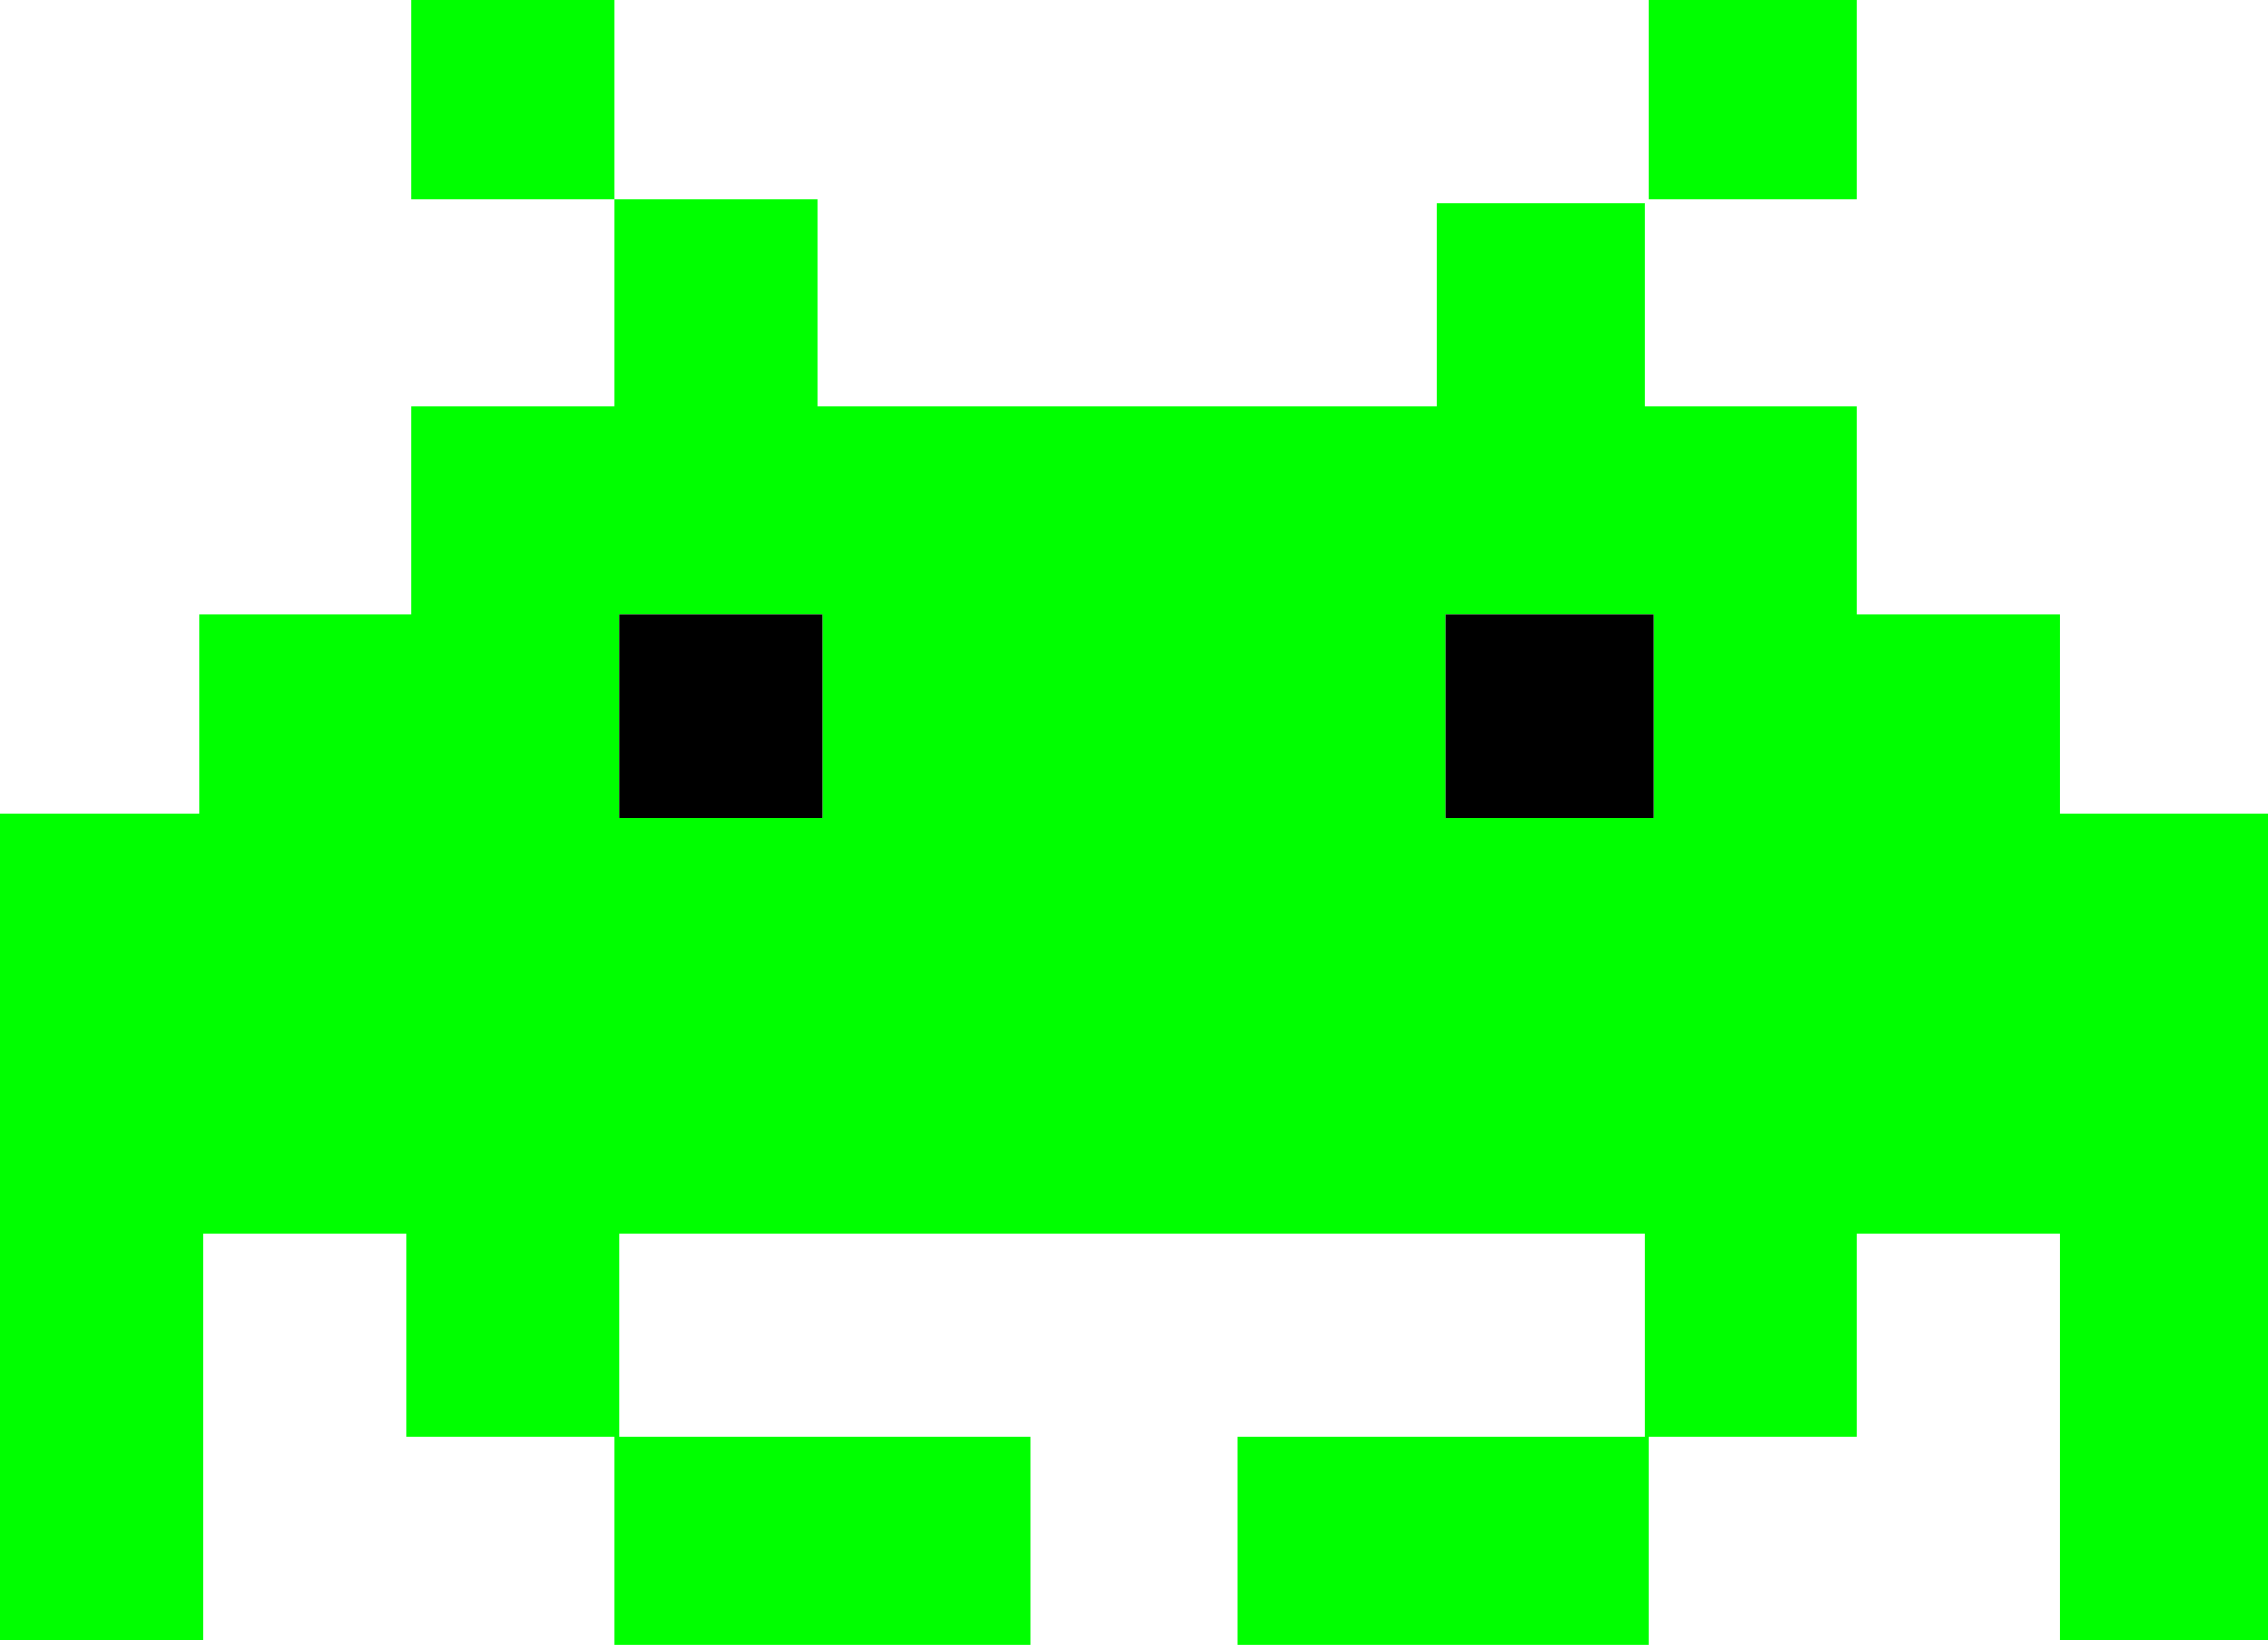 <?xml version="1.0" encoding="UTF-8" standalone="no"?>
<svg xmlns:xlink="http://www.w3.org/1999/xlink" height="18.6px" width="25.65px" xmlns="http://www.w3.org/2000/svg">
  <g transform="matrix(1.0, 0.0, 0.0, 1.0, 0.0, 0.0)">
    <path d="M21.0 2.25 L18.65 2.25 18.65 0.0 21.0 0.0 21.0 2.25 M25.65 9.2 L25.65 18.55 23.3 18.55 23.3 13.95 21.0 13.95 21.0 16.25 18.65 16.25 18.65 18.6 14.0 18.6 14.0 16.25 18.6 16.25 18.6 13.95 7.0 13.95 7.0 16.25 11.65 16.25 11.65 18.6 6.95 18.6 6.95 16.25 4.6 16.25 4.6 13.95 2.3 13.95 2.3 18.55 0.0 18.55 0.0 9.2 2.25 9.2 2.25 6.95 4.65 6.95 4.65 4.6 6.95 4.6 6.95 2.25 4.65 2.25 4.65 0.0 6.95 0.0 6.95 2.25 9.25 2.25 9.25 4.6 16.25 4.6 16.25 2.3 18.6 2.3 18.6 4.6 21.0 4.6 21.0 6.95 23.3 6.95 23.3 9.2 25.65 9.2 M9.3 6.95 L7.0 6.95 7.0 9.25 9.3 9.25 9.3 6.95 M18.7 6.95 L16.35 6.95 16.35 9.25 18.7 9.25 18.7 6.95" fill="#00ff00" fill-rule="evenodd" stroke="none"/>
    <path d="M18.7 6.95 L18.7 9.25 16.35 9.25 16.35 6.95 18.7 6.95 M9.3 6.95 L9.3 9.25 7.0 9.25 7.0 6.95 9.3 6.95" fill="#000000" fill-rule="evenodd" stroke="none"/>
  </g>
</svg>
